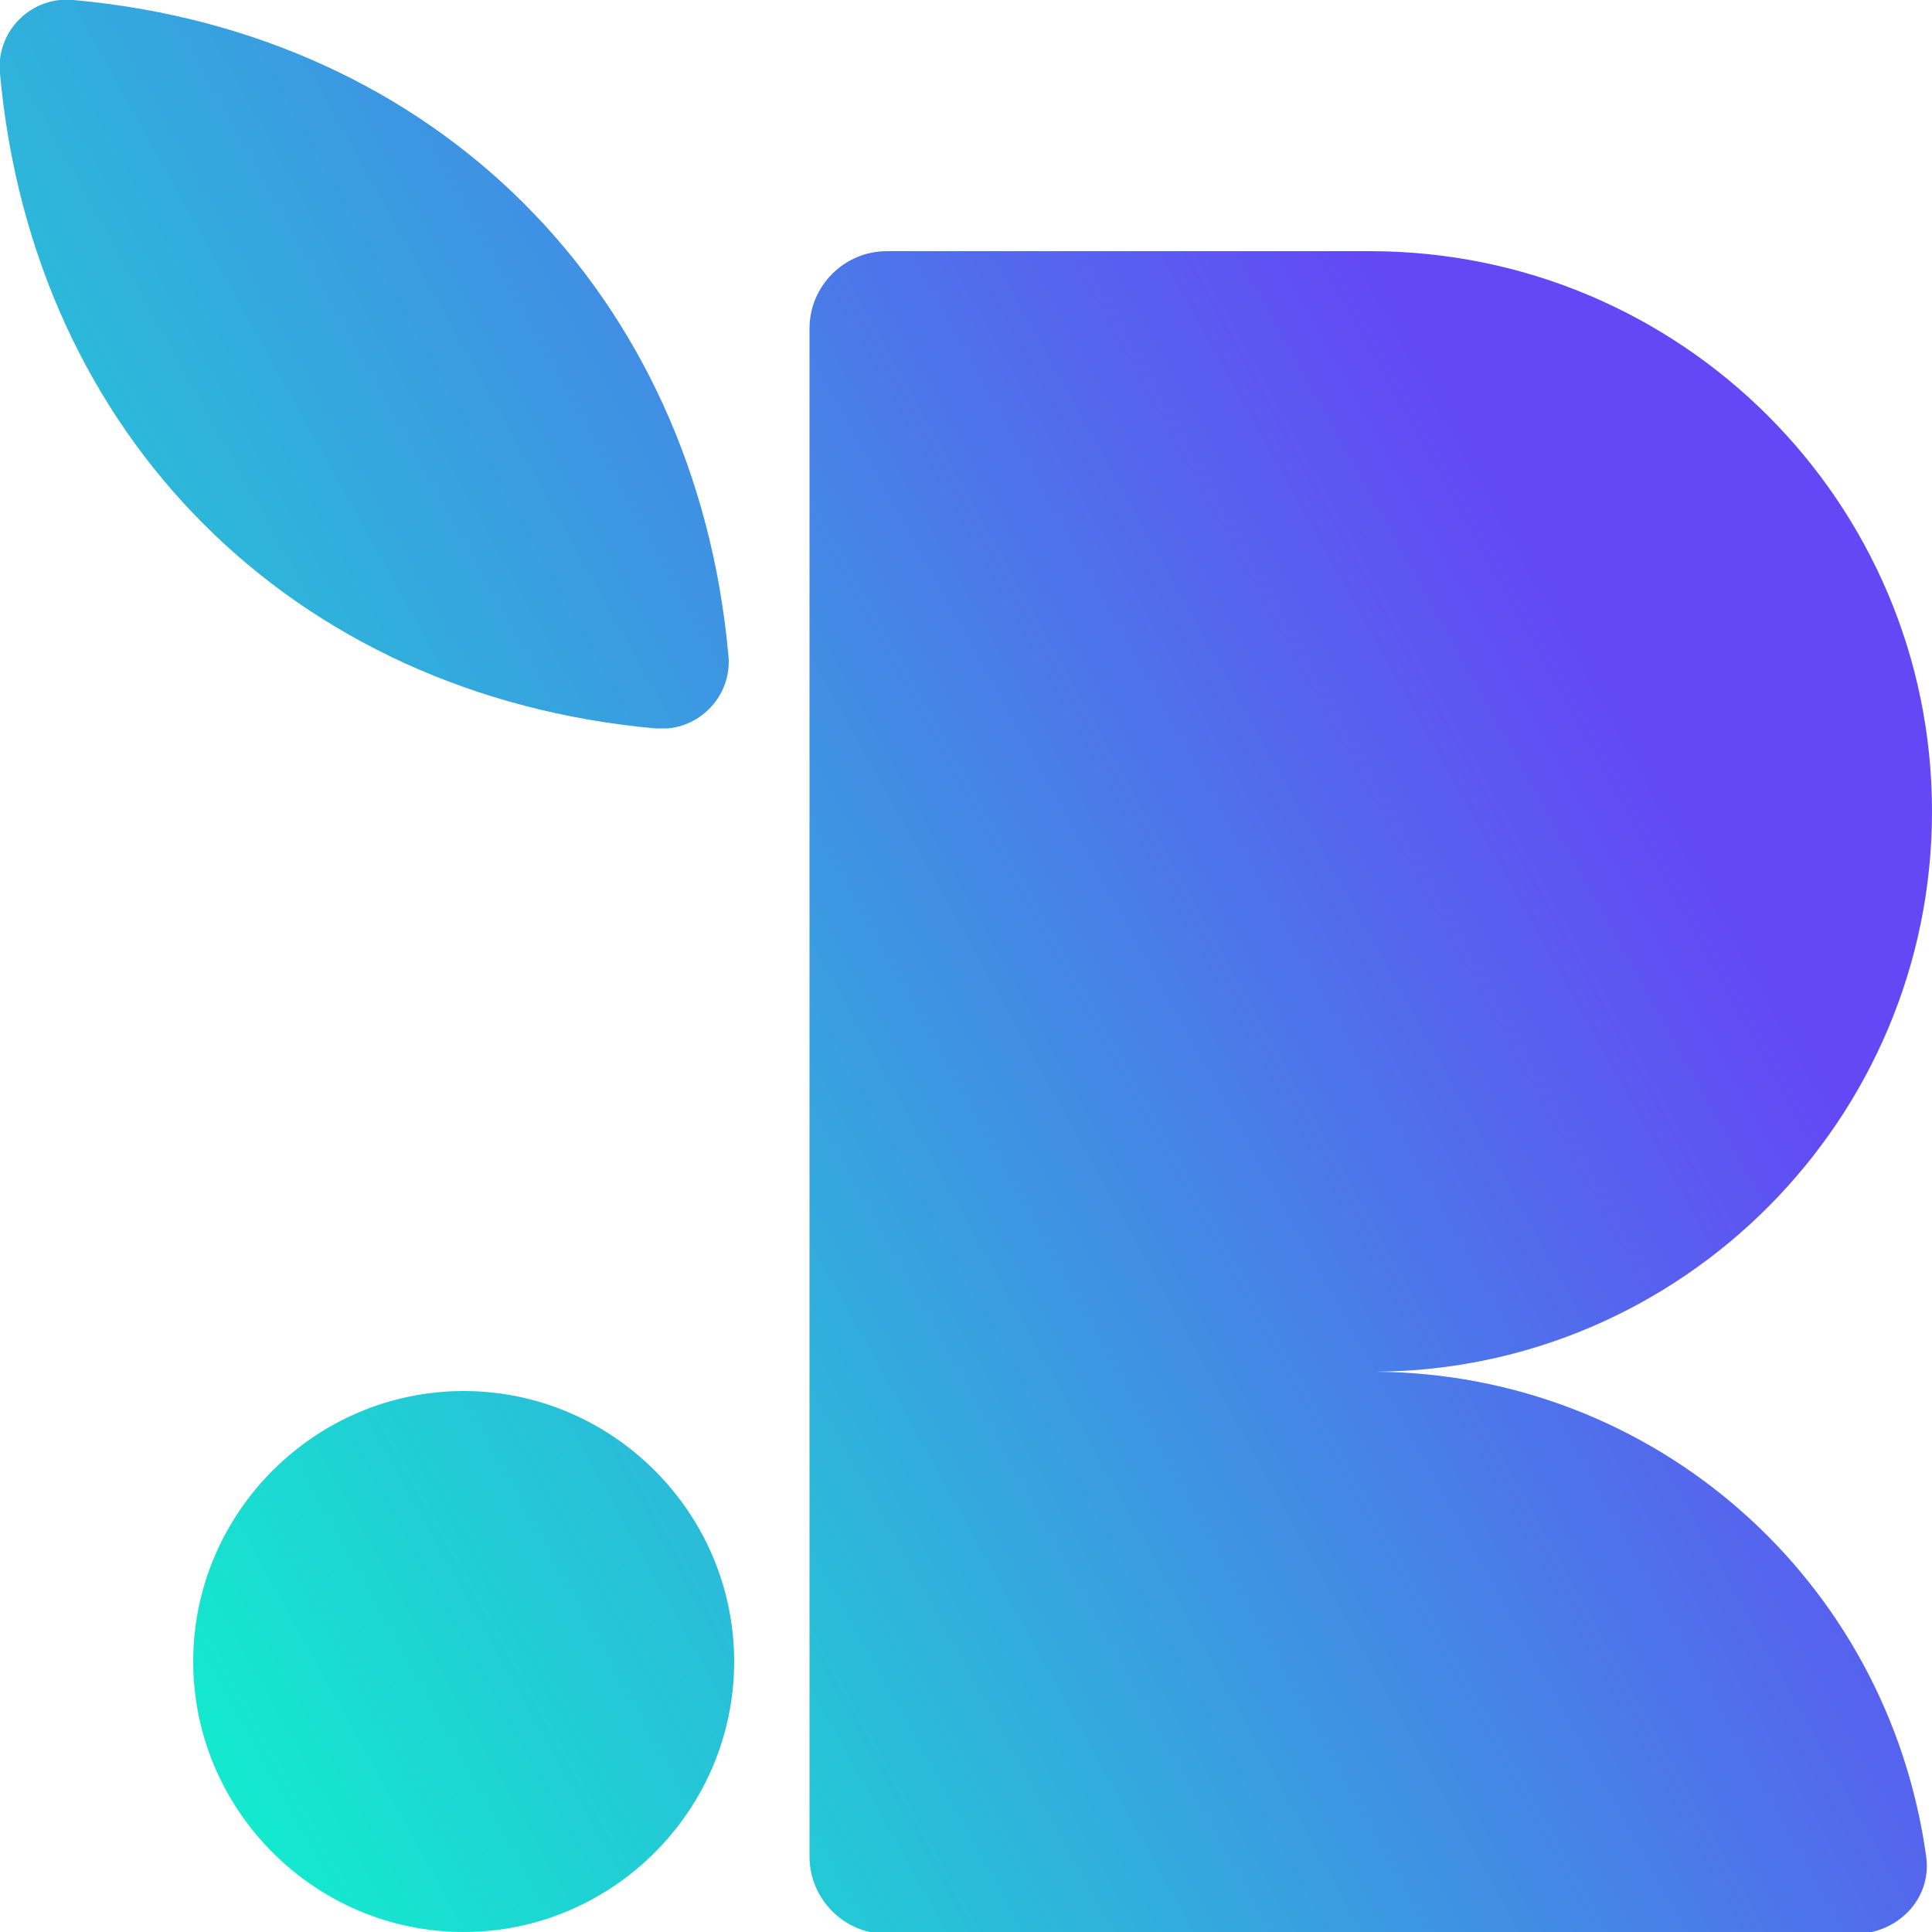 <svg xmlns="http://www.w3.org/2000/svg" xml:space="preserve" id="Layer_1" x="0" y="0" style="enable-background:new 0 0 100 100" version="1.1" viewBox="0 0 100 100"><style>.st1{fill:url(#SVGID_00000053528982036639330550000007821140749358194579_)}.st2{fill:url(#SVGID_00000065785278388776395270000005830643406656718478_)}</style><linearGradient id="SVGID_1_" x1="-22.353" x2="67.647" y1="58.122" y2="108.122" gradientTransform="matrix(1 0 0 -1 0 99.89)" gradientUnits="userSpaceOnUse"><stop offset="0" style="stop-color:#0ff2cc"/><stop offset="1" style="stop-color:#6447f5"/></linearGradient><path d="M0 3.8C-.2 1.9 1.2.2 3.1 0h.7C22.6 1.7 36 15.2 37.7 33.9c.2 1.9-1.2 3.6-3.1 3.8h-.7C15.2 36 1.7 22.6 0 3.8z" style="fill:url(#SVGID_1_)"/><linearGradient id="SVGID_00000053524003273081949130000008015441621964071051_" x1="13.694" x2="94.501" y1="88.246" y2="43.354" gradientUnits="userSpaceOnUse"><stop offset="0" style="stop-color:#0ff2cc"/><stop offset=".94" style="stop-color:#6447f5"/></linearGradient><path d="M71.2 71c15.9-.1 28.8-13.1 28.8-29 0-16-13-29-29.1-29h-25c-2.2 0-4 1.8-4 4v79.1c0 2.2 1.8 4 4 4H96c2.2 0 4-1.8 3.7-4-2-14.4-14.1-25-28.5-25.1z" style="fill:url(#SVGID_00000053524003273081949130000008015441621964071051_)"/><linearGradient id="SVGID_00000067212818633175344620000018430643939538535356_" x1="7.361" x2="97.361" y1="4.636" y2="54.636" gradientTransform="matrix(1 0 0 -1 0 99.89)" gradientUnits="userSpaceOnUse"><stop offset="0" style="stop-color:#0ff2cc"/><stop offset="1" style="stop-color:#6447f5"/></linearGradient><path d="M24 100c-7.7 0-14-6.3-14-14s6.3-14 14-14 14 6.3 14 14-6.3 14-14 14z" style="fill:url(#SVGID_00000067212818633175344620000018430643939538535356_)"/></svg>